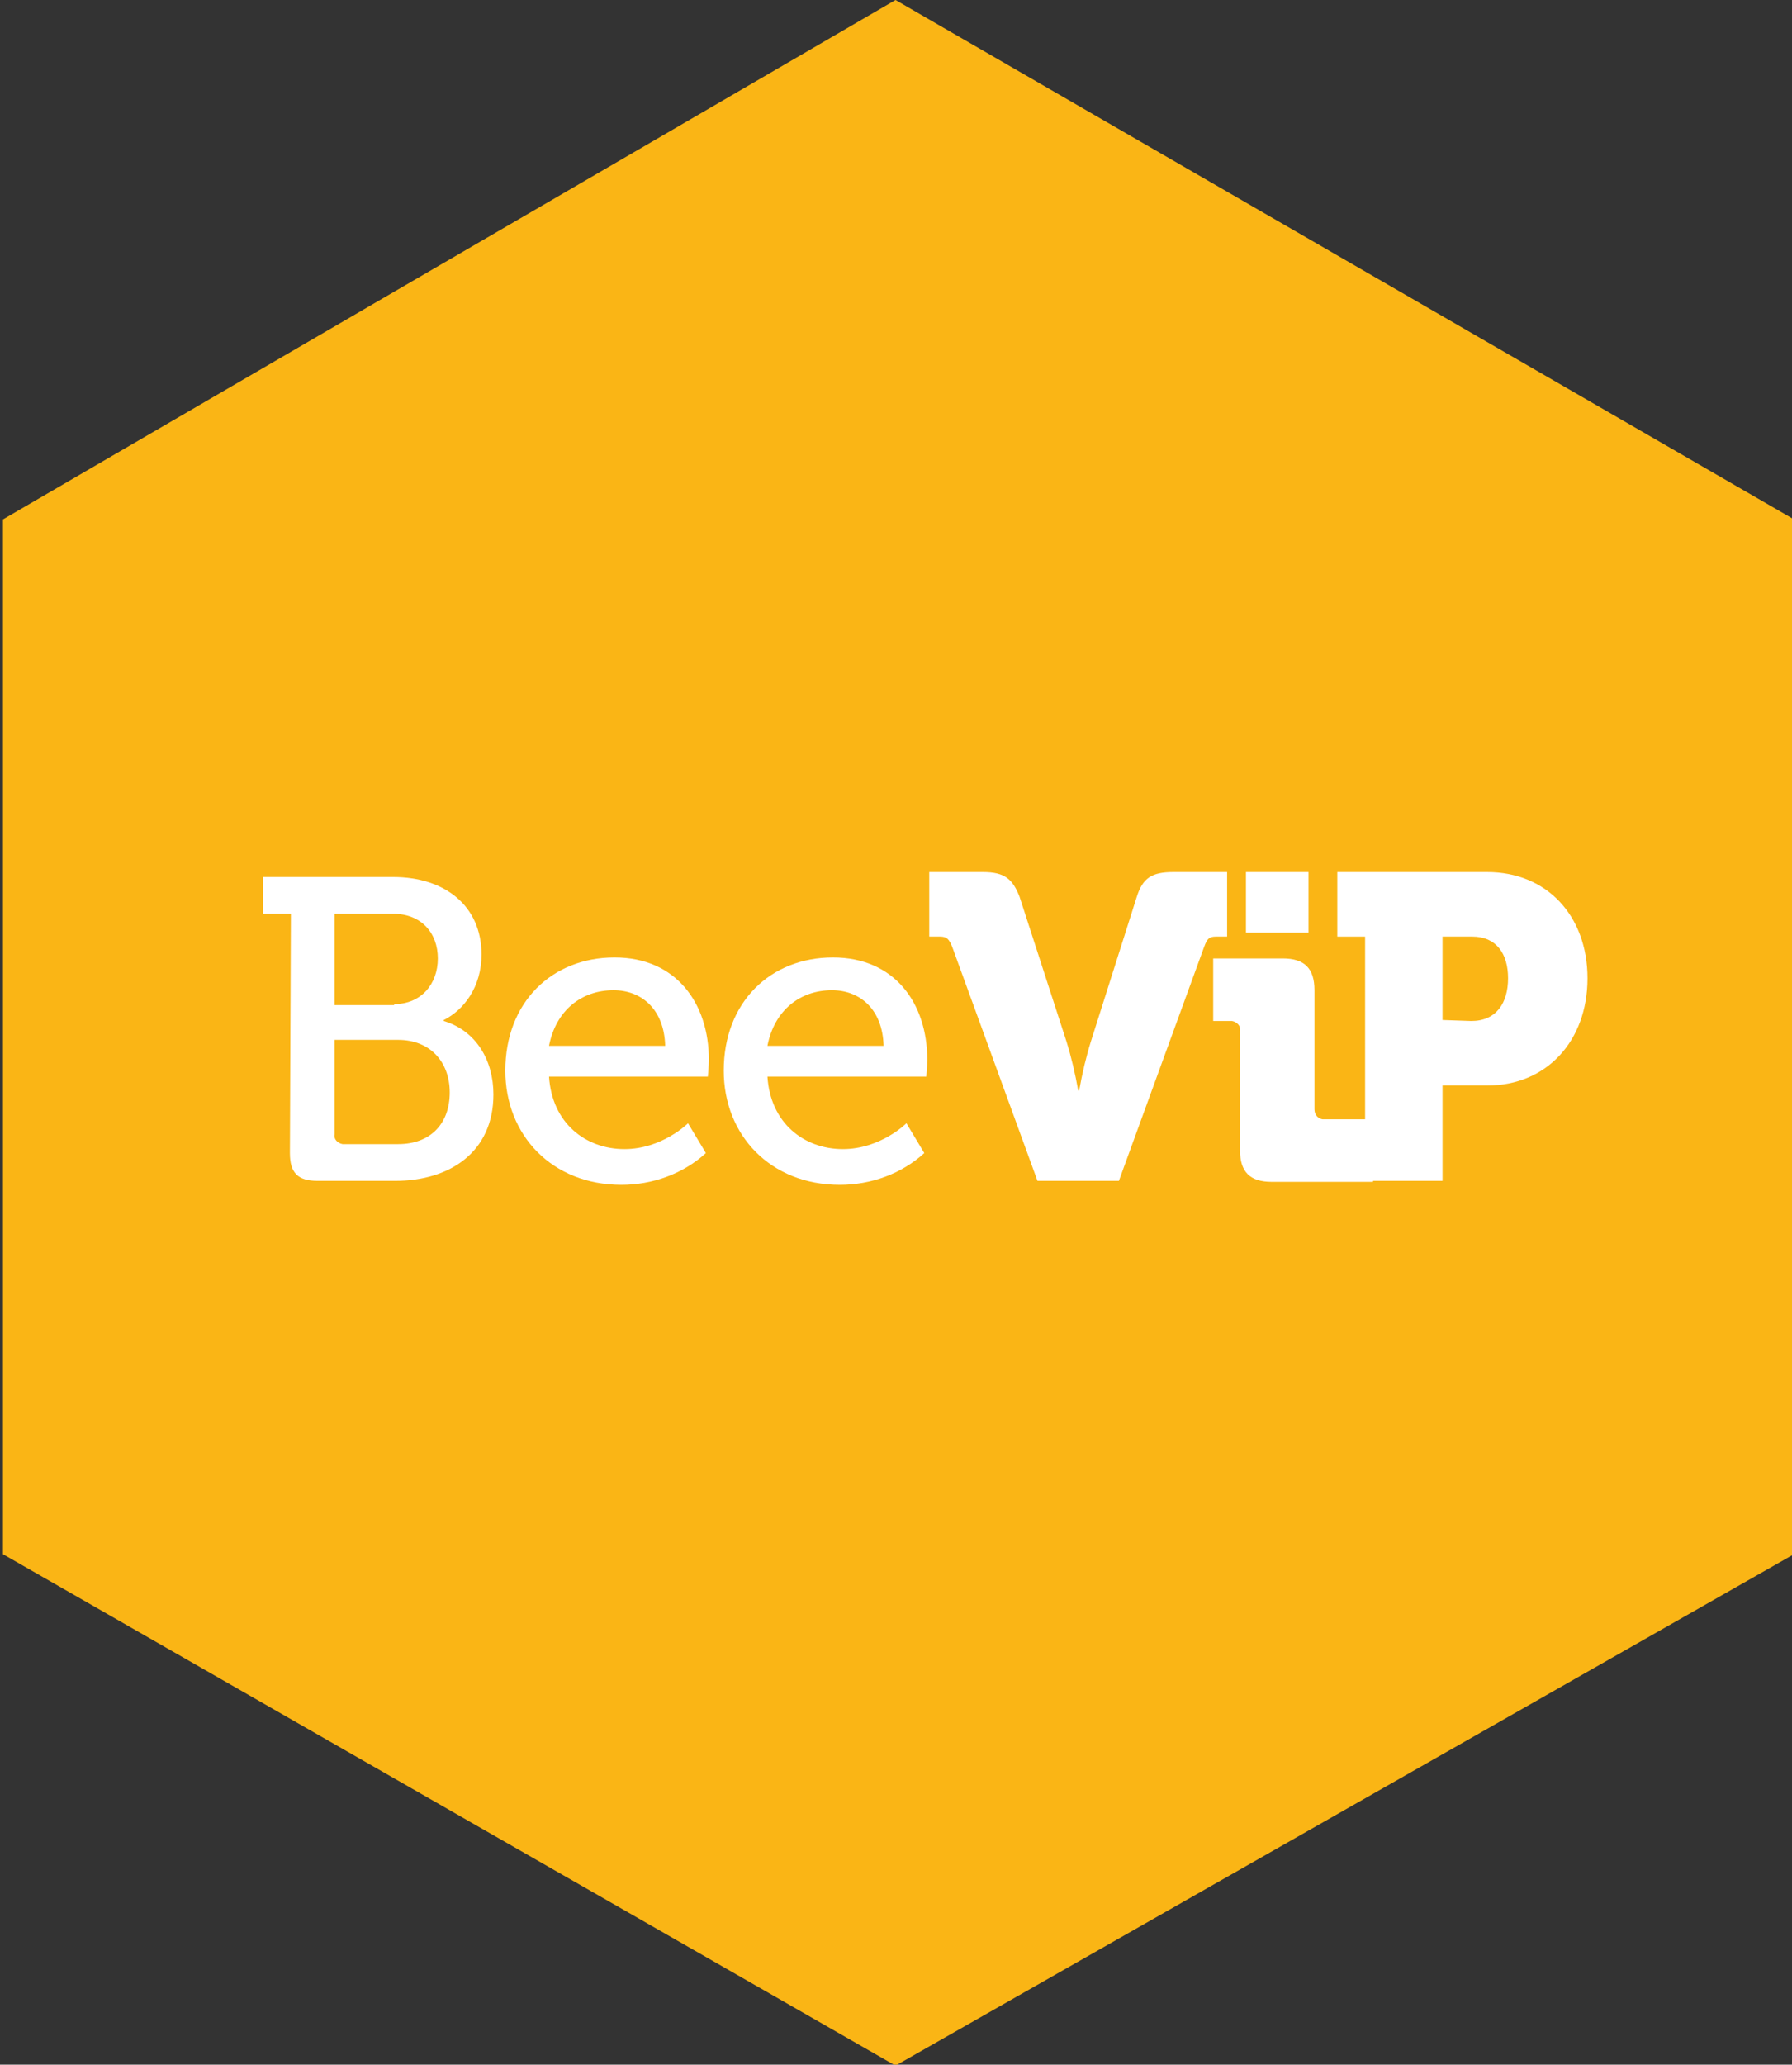 <?xml version="1.0" encoding="utf-8"?>
<!-- Generator: Adobe Illustrator 27.7.0, SVG Export Plug-In . SVG Version: 6.00 Build 0)  -->
<svg version="1.1" id="Layer_1" xmlns="http://www.w3.org/2000/svg" xmlns:xlink="http://www.w3.org/1999/xlink" x="0px" y="0px"
	 viewBox="0 0 180.5 207.9" style="enable-background:new 0 0 180.5 207.9;" xml:space="preserve">
<rect x="0" y="0" width="180.5" height="207.9" fill="#333333" stroke="none"/>
<style type="text/css">
	.st0{fill:#FAB515;}
	.st1{fill:#FFFFFF;}
</style>
<g id="Group_397_00000175299888799912772510000015678253016987344292_" transform="translate(115 386)">
	
		<path id="bigstock-Graphic-design-team-in-the-sel-364717981_00000132781340775145209230000013552628820902349699_" class="st0" d="
		M-114.7-333.7v104.2l89.9,51.5l90.5-51.5v-104.2l-31.5-18.2l-59-34.1L-114.7-333.7z"/>
</g>
<g id="Group_379_00000008116473958014130360000016208814532134413445_" transform="translate(0 332.61)">
	<path id="Path_368_00000060025855665813105840000002479653332840993920_" class="st1" d="M29.3-240.6h-2.8v-3.7h13.1
		c5.2,0,8.9,2.9,8.9,7.8c0,3.3-1.8,5.6-3.8,6.6v0.1c3.3,1,5,4,5,7.4c0,5.8-4.4,8.7-9.9,8.7h-7.8c-2,0-2.8-0.8-2.8-2.8L29.3-240.6z
		 M39.7-231.5c2.7,0,4.4-2,4.4-4.6s-1.7-4.5-4.5-4.5h-5.9v9.2H39.7z M34.6-217.4h5.5c3.3,0,5.2-2.1,5.2-5.2s-2-5.3-5.2-5.3h-6.4v9.5
		c-0.1,0.5,0.3,0.9,0.8,1C34.5-217.4,34.6-217.4,34.6-217.4z"/>
	<path id="Path_369_00000009551332422872156790000010211591765336926142_" class="st1" d="M61.9-236.2c6.2,0,9.5,4.6,9.5,10.3
		c0,0.6-0.1,1.7-0.1,1.7h-16c0.3,4.7,3.7,7.3,7.6,7.3c3.8,0,6.4-2.6,6.4-2.6l1.8,3c-2.3,2.1-5.4,3.2-8.5,3.2c-7,0-11.7-5-11.7-11.5
		C50.9-231.7,55.6-236.2,61.9-236.2z M67-227.3c-0.1-3.7-2.4-5.6-5.2-5.6c-3.2,0-5.8,2-6.5,5.6H67z"/>
	<path id="Path_370_00000046332472201914449950000005036852825439864498_" class="st1" d="M83.9-236.2c6.2,0,9.5,4.6,9.5,10.3
		c0,0.6-0.1,1.7-0.1,1.7h-16c0.3,4.7,3.7,7.3,7.6,7.3c3.8,0,6.4-2.6,6.4-2.6l1.8,3c-2.3,2.1-5.4,3.2-8.5,3.2c-7,0-11.7-5-11.7-11.5
		C72.9-231.7,77.6-236.2,83.9-236.2z M89-227.3c-0.1-3.7-2.4-5.6-5.2-5.6c-3.2,0-5.8,2-6.5,5.6H89z"/>
	<path id="Path_371_00000057130056905574334060000001082065638806191750_" class="st1" d="M95.9-237.3c-0.3-0.7-0.5-1-1.2-1h-1.1
		v-6.5H99c2.2,0,3,0.7,3.7,2.5l4.7,14.5c0.5,1.6,0.9,3.3,1.2,5h0.1c0.3-1.7,0.7-3.4,1.2-5l4.6-14.5c0.6-1.9,1.5-2.5,3.7-2.5h5.4v6.5
		h-1.1c-0.7,0-0.9,0.2-1.2,1l-8.6,23.6h-8.2L95.9-237.3z M124.9-228.8c0.1-0.5-0.3-0.9-0.8-1c-0.1,0-0.1,0-0.2,0h-1.7v-6.3h7
		c2.2,0,3.2,1,3.2,3.2v12c0,0.5,0.3,0.9,0.8,1c0.1,0,0.1,0,0.2,0h4.9v6.3h-10.2c-2.2,0-3.2-1-3.2-3.2V-228.8z M137.5-238.3h-2.8
		v-6.5h15.1c6,0,10.1,4.4,10.1,10.7c0,6.3-4.1,10.8-10.1,10.8h-4.5v9.6h-7.8L137.5-238.3z M148.2-229.8c2.5,0,3.7-1.8,3.7-4.3
		c0-2.5-1.2-4.2-3.6-4.2h-3v8.4L148.2-229.8z"/>
	
		<rect id="Rectangle_105_00000139272122155753700930000014069343731606091404_" x="125.5" y="-244.8" class="st1" width="6.3" height="6.1"/>
</g>
</svg>
